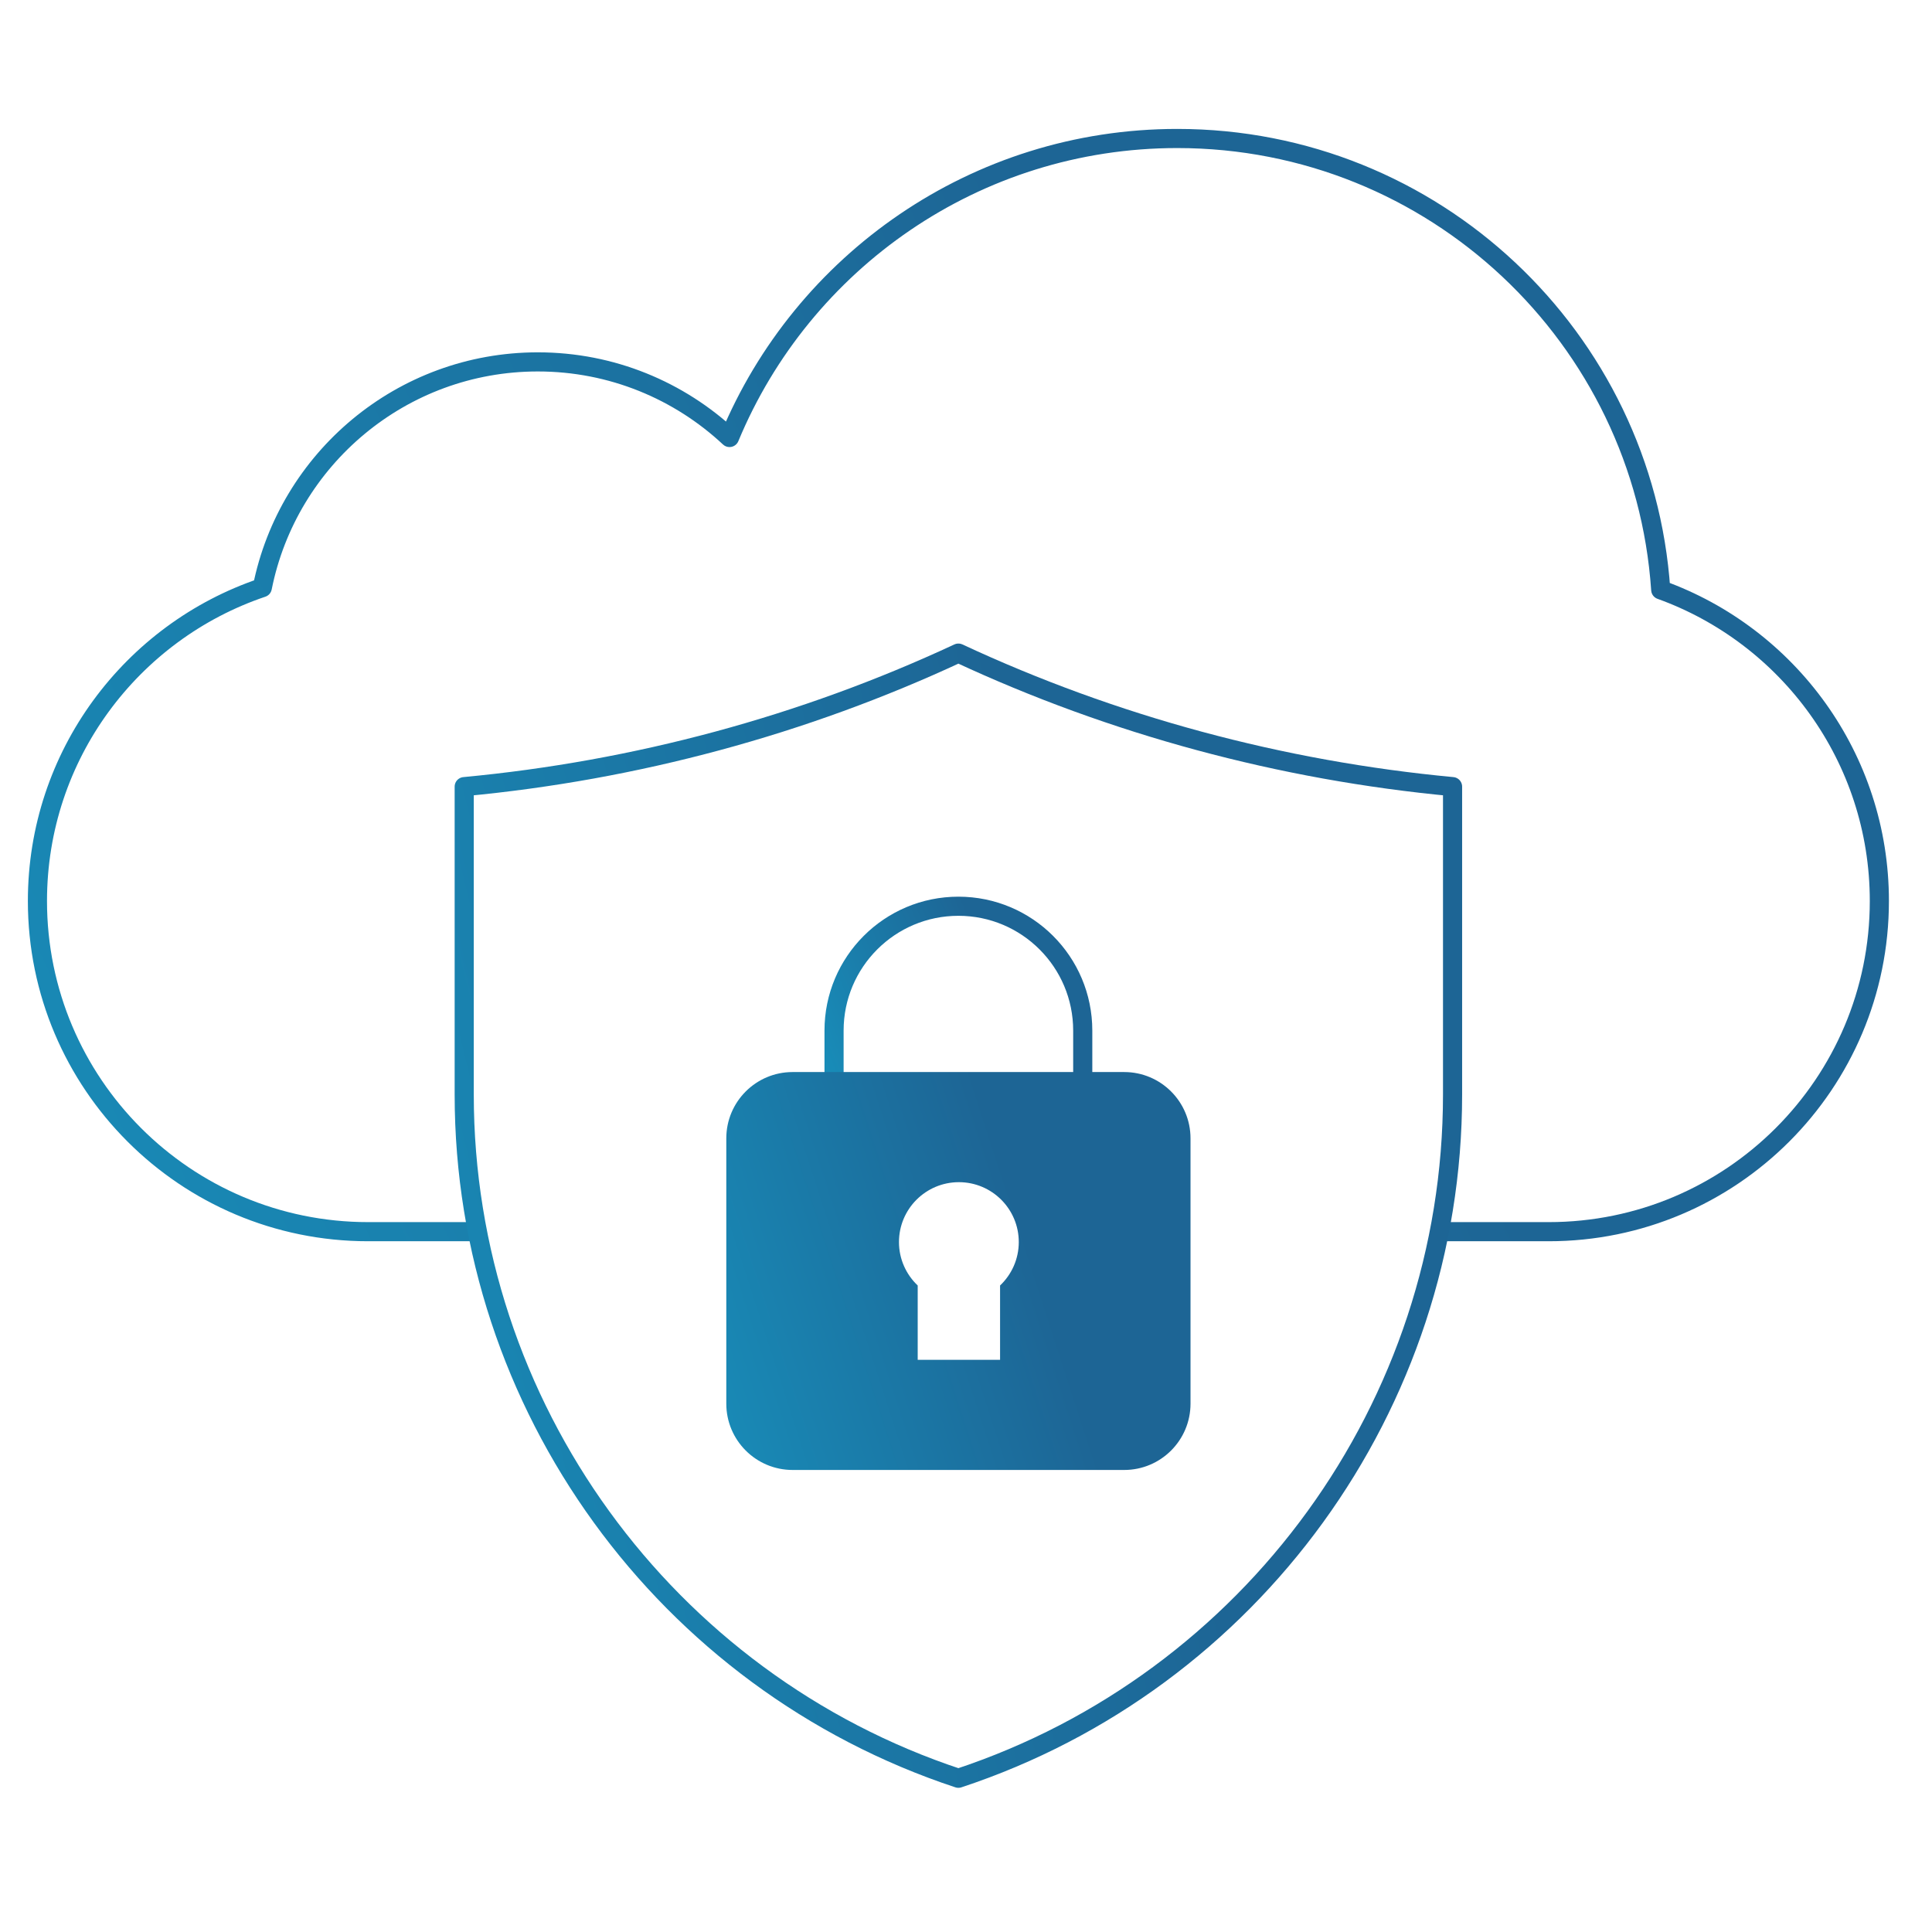<?xml version="1.0" encoding="UTF-8"?>
<svg xmlns="http://www.w3.org/2000/svg" width="101" height="101" viewBox="0 0 101 101" fill="none">
  <mask id="mask0_2378_2175" style="mask-type:luminance" maskUnits="userSpaceOnUse" x="0" y="0" width="101" height="101">
    <path d="M0 -0H100.205V100.205H0V-0Z" fill="white"></path>
  </mask>
  <g mask="url(#mask0_2378_2175)">
    <path d="M75.619 64.389H80.961C90.508 64.389 98.248 56.649 98.248 47.102C98.248 39.611 93.483 33.234 86.819 30.834C85.925 17.654 74.952 7.24 61.545 7.24C50.991 7.24 41.946 13.695 38.137 22.871C35.513 20.421 31.991 18.919 28.117 18.919C20.994 18.919 15.056 23.991 13.713 30.72C6.878 33.026 1.957 39.489 1.957 47.102C1.957 56.649 9.697 64.389 19.244 64.389H24.692" stroke="url(#paint0_linear_2378_2175)" stroke-miterlimit="10" stroke-linecap="round" stroke-linejoin="round"></path>
    <path d="M24.268 41.123V57.223C24.268 73.489 34.794 87.905 50.102 92.963C65.41 87.905 75.936 73.489 75.936 57.223V41.123C66.968 40.282 58.196 37.915 50.102 34.143C42.008 37.915 33.237 40.282 24.268 41.123Z" stroke="url(#paint1_linear_2378_2175)" stroke-miterlimit="10" stroke-linecap="round" stroke-linejoin="round"></path>
    <path d="M56.603 56.043V53.876C56.603 50.286 53.693 47.376 50.103 47.376C46.513 47.376 43.602 50.286 43.602 53.876V56.043" stroke="url(#paint2_linear_2378_2175)" stroke-miterlimit="10" stroke-linecap="round" stroke-linejoin="round"></path>
    <path d="M52.281 67.202V71.089H47.975V67.202C47.374 66.632 46.996 65.827 46.996 64.932C46.996 63.203 48.398 61.801 50.128 61.801C51.857 61.801 53.259 63.203 53.259 64.932C53.259 65.827 52.882 66.632 52.281 67.202ZM58.77 56.044H41.436C39.521 56.044 37.969 57.596 37.969 59.511V73.379C37.969 75.294 39.521 76.846 41.436 76.846H58.77C60.685 76.846 62.237 75.294 62.237 73.379V59.511C62.237 57.596 60.685 56.044 58.77 56.044Z" fill="url(#paint3_linear_2378_2175)"></path>
  </g>
  <defs>
    <linearGradient id="paint0_linear_2378_2175" x1="-22.812" y1="85.213" x2="69.354" y2="42.068" gradientUnits="userSpaceOnUse">
      <stop offset="0.104" stop-color="#1796C1"></stop>
      <stop offset="1" stop-color="#1D6595"></stop>
    </linearGradient>
    <linearGradient id="paint1_linear_2378_2175" x1="10.977" y1="114.396" x2="67.881" y2="100.509" gradientUnits="userSpaceOnUse">
      <stop offset="0.104" stop-color="#1796C1"></stop>
      <stop offset="1" stop-color="#1D6595"></stop>
    </linearGradient>
    <linearGradient id="paint2_linear_2378_2175" x1="40.258" y1="59.201" x2="53.184" y2="53.814" gradientUnits="userSpaceOnUse">
      <stop offset="0.104" stop-color="#1796C1"></stop>
      <stop offset="1" stop-color="#1D6595"></stop>
    </linearGradient>
    <linearGradient id="paint3_linear_2378_2175" x1="31.726" y1="84.425" x2="57.353" y2="76.119" gradientUnits="userSpaceOnUse">
      <stop offset="0.104" stop-color="#1796C1"></stop>
      <stop offset="1" stop-color="#1D6595"></stop>
    </linearGradient>
  </defs>
</svg>
